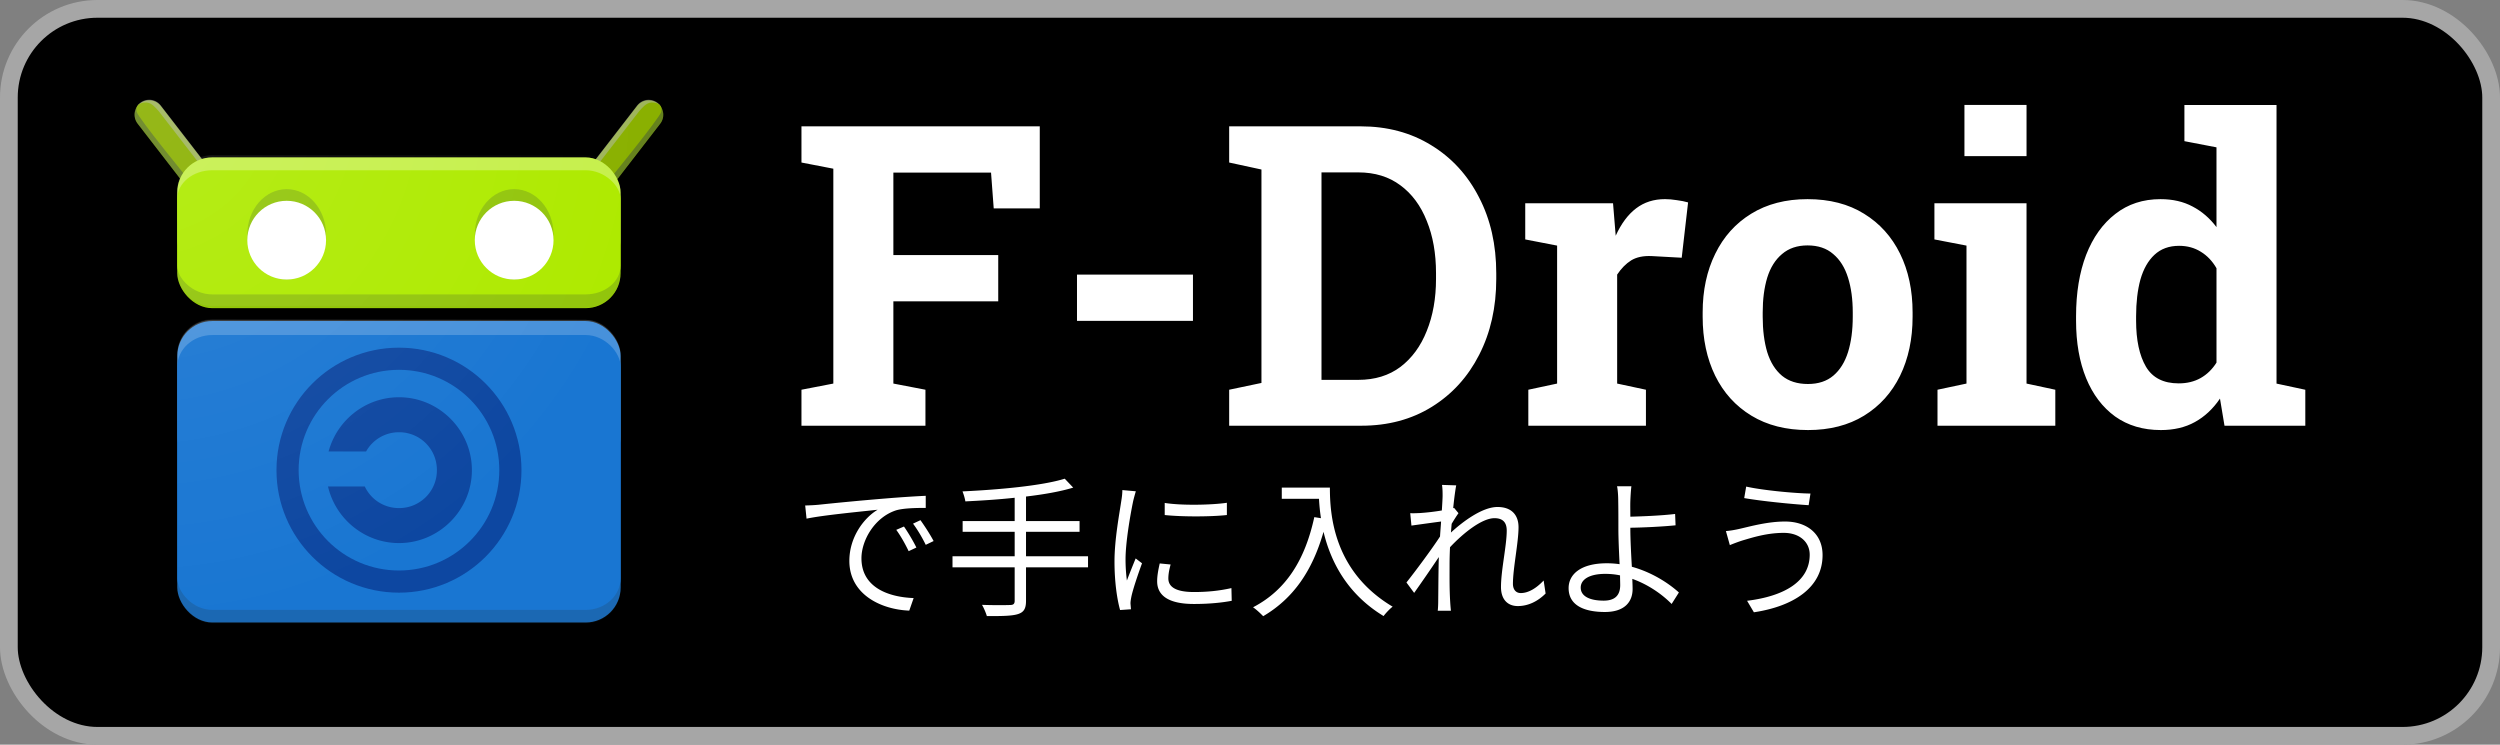<svg viewBox="0 0 564 168" xmlns="http://www.w3.org/2000/svg"><rect x="0" y="0" width="564" height="168" fill="#808080" stroke="none"/><defs><radialGradient id="a" cx="113" cy="-12.89" r="59.662" gradientTransform="matrix(0 1.961 -1.978 0 254.51 78.763)" gradientUnits="userSpaceOnUse"><stop stop-color="#fff" stop-opacity=".098" offset="0"/><stop stop-color="#fff" stop-opacity="0" offset="1"/></radialGradient></defs><g transform="translate(-330 -353.36)"><rect x="332" y="355.36" width="560" height="164" rx="20" ry="20" stroke="#a6a6a6" stroke-width="4"/><g fill="#fff"><path d="m511.65 467.4.307 2.969c3.686-.785 12.387-1.604 16.04-2.014-3.14 1.877-6.382 6.211-6.382 11.534 0 7.61 7.2 10.988 13.514 11.227l.99-2.832c-5.563-.205-11.774-2.32-11.774-8.975 0-4.06 2.97-9.248 7.815-10.818 1.74-.512 4.743-.546 6.688-.546v-2.73c-2.286.103-5.494.307-9.213.614a675.058 675.058 0 0 0-14.947 1.4c-.649.068-1.74.136-3.037.17zm22.284 4.743-1.74.751c1.023 1.4 2.013 3.174 2.798 4.812l1.74-.82c-.716-1.5-2.013-3.616-2.798-4.743zm3.72-1.433-1.673.785c1.058 1.433 2.048 3.105 2.867 4.778l1.774-.854c-.784-1.501-2.15-3.583-2.968-4.709zM575.46 478.86h-13.991v-5.528h12.08v-2.423h-12.08v-5.528c4.027-.478 7.746-1.126 10.647-2.014l-1.911-2.013c-5.119 1.604-15.015 2.491-23.068 2.866.239.58.546 1.57.648 2.253 3.515-.171 7.371-.41 11.125-.82v5.256h-11.739v2.423h11.74v5.528h-14.026v2.491h14.025v7.542c0 .716-.307.955-1.058.955-.784.034-3.446.068-6.313-.034.41.682.888 1.809 1.092 2.525 3.583.034 5.767-.034 7.03-.443 1.263-.41 1.809-1.16 1.809-2.97v-7.575h13.99zM592.76 466.82v2.73c3.754.41 10.374.41 14.025 0v-2.764c-3.413.512-10.306.648-14.025.034zm1.33 13.889-2.456-.239c-.375 1.672-.58 2.867-.58 4.027 0 3.208 2.56 5.119 8.292 5.119 3.515 0 6.382-.307 8.531-.717l-.068-2.866c-2.764.614-5.392.887-8.463.887-4.64 0-5.767-1.502-5.767-3.071 0-.922.17-1.877.512-3.14zm-7.848-16.516-3.037-.273c0 .75-.102 1.638-.239 2.423-.41 2.832-1.535 8.668-1.535 13.684 0 4.607.58 8.531 1.262 10.954l2.457-.17c-.034-.342-.068-.82-.102-1.195-.034-.375.068-1.024.17-1.536.308-1.604 1.536-5.22 2.423-7.644l-1.433-1.092c-.58 1.4-1.399 3.447-1.98 4.982a37.427 37.427 0 0 1-.306-4.777c0-3.822 1.058-9.93 1.706-13.07.136-.614.444-1.706.614-2.286zM619.17 463.37v2.525h8.395c.068 1.297.205 2.798.443 4.368l-1.501-.239c-2.082 9.555-6.28 16.414-13.821 20.338.682.444 1.809 1.502 2.286 2.014 6.791-3.993 11.091-10.203 13.616-19.042 1.536 6.45 5.153 13.923 13.548 19.008.444-.615 1.468-1.706 2.048-2.116-13.377-7.951-14.162-20.816-14.162-26.856zM655.45 465.28c0 .375-.068 1.638-.17 3.242a50.13 50.13 0 0 1-4.915.58c-.819.034-1.467.068-2.218.034l.273 2.798c2.15-.307 5.153-.716 6.689-.921-.069 1.092-.17 2.252-.24 3.378-1.705 2.662-5.664 7.986-7.575 10.374l1.74 2.355c1.639-2.32 3.89-5.562 5.563-8.088 0 .546-.034 1.024-.034 1.365-.068 3.72-.068 5.46-.103 8.736 0 .546-.034 1.4-.102 2.014h2.969a42.708 42.708 0 0 1-.17-2.082c-.171-3.037-.137-5.119-.137-8.224 0-1.228.034-2.593.102-4.027 3.14-3.344 7.269-6.552 10.033-6.552 1.74 0 2.764.82 2.764 2.798 0 3.345-1.296 8.941-1.296 12.73 0 2.832 1.535 4.3 3.787 4.3 2.32 0 4.47-1.025 6.28-2.833l-.444-2.935c-1.74 1.843-3.515 2.832-5.153 2.832-1.229 0-1.775-.955-1.775-2.081 0-3.48 1.263-9.35 1.263-12.763 0-2.764-1.57-4.573-4.743-4.573-3.447 0-7.85 3.31-10.51 5.767.068-.682.102-1.33.17-1.979.512-.853 1.092-1.775 1.536-2.389l-.99-1.194c-.068.034-.136.034-.205.068.24-2.389.512-4.3.683-5.153l-3.208-.102c.137.853.137 1.774.137 2.525zM686.61 485.93c0-1.877 2.013-3.105 5.528-3.105 1.126 0 2.252.102 3.344.34 0 .888.035 1.639.035 2.185 0 2.354-1.229 3.515-3.72 3.515-3.276 0-5.187-1.058-5.187-2.935zm11.432-22.864H694.8c.17.614.273 2.15.273 3.378.034 1.468.034 4.266.034 6.245 0 2.048.137 5.187.273 7.951a20.366 20.366 0 0 0-2.9-.204c-5.904 0-8.6 2.525-8.6 5.596 0 3.89 3.48 5.392 8.19 5.392 4.539 0 6.245-2.389 6.245-5.187 0-.614-.034-1.4-.068-2.286 3.549 1.262 6.688 3.446 8.872 5.664l1.638-2.593c-2.457-2.218-6.245-4.607-10.613-5.801-.17-2.97-.341-6.28-.341-8.532v-.273c2.798-.034 7.166-.238 10.203-.546l-.102-2.559c-3.072.375-7.406.546-10.101.614 0-1.33-.035-2.56 0-3.48.034-1.024.136-2.662.238-3.379zM738.27 478.49c0 6.108-5.835 9.384-14.128 10.408l1.536 2.594c8.838-1.331 15.493-5.495 15.493-12.9 0-4.88-3.618-7.575-8.463-7.575-3.925 0-7.815 1.092-10.203 1.638-1.024.239-2.184.443-3.14.512l.887 3.173a37.534 37.534 0 0 1 2.867-1.058c2.013-.58 5.357-1.706 9.316-1.706 3.515 0 5.835 2.048 5.835 4.914zm-14.332-15.356-.444 2.594c3.856.682 10.75 1.365 14.537 1.603l.41-2.627c-3.344-.034-10.75-.717-14.503-1.57z"/></g><g fill-rule="evenodd"><path d="m476.347 379.258-11.185 14.474" fill="#8ab000" stroke="#769616" stroke-linecap="round" stroke-width="6.579"/><g><path d="M476.29 375.86c1.193.031 2.004.497 2.58 1.18-5.333 6.34-6.232 7.347-13.514 16.372-2.683 3.472-5.478 1.678-2.795-1.793l11.185-14.474c.602-.804 1.54-1.258 2.544-1.285z" fill="#fff" fill-opacity=".298" style="isolation:auto;mix-blend-mode:normal;text-decoration-color:#000;text-decoration-line:none;text-decoration-style:solid;text-indent:0;text-transform:none"/><path d="M478.89 377.08c.325.39 1.476 2.118.058 4.096l-11.184 14.473c-2.683 3.471-3.026-1.611-3.026-1.611s9.828-11.869 14.151-16.958z" fill="#263238" fill-opacity=".2" style="isolation:auto;mix-blend-mode:normal;text-decoration-color:#000;text-decoration-line:none;text-decoration-style:solid;text-indent:0;text-transform:none"/><path d="M477.01 376.48c1.153 0 2.525.373 2.169 2.102-.273 1.32-12.266 15.985-12.266 15.985-2.683 3.47-6.562 1.78-3.879-1.691l11.143-14.402c.685-.763 1.602-1.957 2.833-1.994z" fill="#8ab000" style="isolation:auto;mix-blend-mode:normal;text-decoration-color:#000;text-decoration-line:none;text-decoration-style:solid;text-indent:0;text-transform:none"/></g><path d="m363.653 379.258 11.185 14.474" fill="#8ab000" stroke="#769616" stroke-linecap="round" stroke-width="6.579"/><g><path d="M363.71 375.86c-1.193.031-2.004.497-2.58 1.18 5.333 6.34 6.232 7.347 13.514 16.372 2.683 3.472 5.478 1.678 2.795-1.793l-11.185-14.474c-.602-.804-1.54-1.258-2.544-1.285z" fill="#fff" fill-opacity=".298" style="isolation:auto;mix-blend-mode:normal;text-decoration-color:#000;text-decoration-line:none;text-decoration-style:solid;text-indent:0;text-transform:none"/><path d="M361.11 377.08c-.325.39-1.476 2.118-.058 4.096l11.184 14.473c2.683 3.471 3.026-1.611 3.026-1.611s-9.828-11.869-14.151-16.958z" fill="#263238" fill-opacity=".2" style="isolation:auto;mix-blend-mode:normal;text-decoration-color:#000;text-decoration-line:none;text-decoration-style:solid;text-indent:0;text-transform:none"/><path d="M363 376.48c-1.153 0-2.526.373-2.17 2.102.273 1.32 12.266 15.985 12.266 15.985 2.683 3.47 6.562 1.78 3.879-1.691l-11.143-14.402c-.685-.763-1.602-1.957-2.832-1.994z" fill="#8ab000" style="isolation:auto;mix-blend-mode:normal;text-decoration-color:#000;text-decoration-line:none;text-decoration-style:solid;text-indent:0;text-transform:none"/></g></g><g transform="translate(467.37 -2270.5) scale(2.632)"><rect x="-37" y="1010.4" width="38" height="12.92" rx="3" ry="3" fill="#aeea00"/><rect x="-37" y="1013.3" width="38" height="10" rx="3" ry="3" fill="#263238" fill-opacity=".2"/><rect x="-37" y="1010.4" width="38" height="10" rx="3" ry="3" fill="#fff" fill-opacity=".298"/><rect x="-37" y="1011.5" width="38" height="10.641" rx="3" ry="2.456" fill="#aeea00"/></g><g transform="translate(356.84 -2270.7) scale(2.632)"><rect x="5" y="1024.5" width="38" height="25.84" rx="3" ry="3" fill="#1976d2"/><rect x="5" y="1037.4" width="38" height="13" rx="3" ry="3" fill="#263238" fill-opacity=".2"/><rect x="5" y="1024.4" width="38" height="13" rx="3" ry="3" fill="#fff" fill-opacity=".2"/><rect x="5" y="1025.7" width="38" height="23.56" rx="3" ry="2.718" fill="#1976d2"/></g><g transform="translate(356.84 396.26) scale(2.632)"><path d="M24 17.75c-2.88 0-5.32 1.985-6.033 4.65h3.213A3.215 3.215 0 0 1 24 20.75 3.228 3.228 0 0 1 27.25 24 3.228 3.228 0 0 1 24 27.25a3.219 3.219 0 0 1-2.93-1.85h-3.154c.642 2.766 3.132 4.85 6.084 4.85 3.434 0 6.25-2.816 6.25-6.25s-2.816-6.25-6.25-6.25z" fill="#0d47a1" style="isolation:auto;mix-blend-mode:normal;text-decoration-color:#000;text-decoration-line:none;text-decoration-style:solid;text-indent:0;text-transform:none"/><circle cx="24" cy="24" r="9.55" fill="none" stroke="#0d47a1" stroke-linecap="round" stroke-width="1.9"/></g><g transform="translate(356.84 -2269.2) scale(2.632)"><ellipse cx="14.375" cy="1016.5" rx="3.375" ry="3.875" fill="#263238" fill-opacity=".2"/><circle cx="14.375" cy="1017" r="3.375" fill="#fff"/></g><g transform="translate(408.16 -2269.2) scale(2.632)"><ellipse cx="14.375" cy="1016.5" rx="3.375" ry="3.875" fill="#263238" fill-opacity=".2"/><circle cx="14.375" cy="1017" r="3.375" fill="#fff"/></g><path transform="translate(81 76)" d="M282.72 299.84a3.29 3.29 0 0 0-2.662 5.336l9.474 12.261a7.894 7.894 0 0 0-.527 2.825v18.21a7.877 7.877 0 0 0 7.895 7.895h84.21a7.877 7.877 0 0 0 7.895-7.894v-18.211c0-.999-.19-1.949-.525-2.826l9.472-12.26a3.29 3.29 0 0 0-2.433-5.334 3.29 3.29 0 0 0-2.772 1.31l-9.013 11.666a7.91 7.91 0 0 0-2.624-.45H296.9c-.922 0-1.8.163-2.622.45l-9.015-11.666a3.29 3.29 0 0 0-2.543-1.312zm14.18 49.527a7.877 7.877 0 0 0-7.895 7.895v52.21a7.877 7.877 0 0 0 7.895 7.895h84.21a7.877 7.877 0 0 0 7.895-7.894v-52.211a7.877 7.877 0 0 0-7.895-7.895z" fill="url(#a)" fill-rule="evenodd" style="isolation:auto;mix-blend-mode:normal;text-decoration-color:#000;text-decoration-line:none;text-decoration-style:solid;text-indent:0;text-transform:none"/><g fill="#fff"><path d="M510.81 449.4v-8.118l7.19-1.391v-48.474l-7.19-1.392v-8.164h53.762v18.508h-10.391l-.603-8.071h-22.034v18.6h23.657v10.438h-23.657v18.555l7.236 1.391v8.118zM572.97 425.75v-10.437h26.162v10.437zM607.3 449.4v-8.118l7.283-1.53v-48.15l-7.283-1.577v-8.164h29.641q9.045 0 15.957 4.268 6.912 4.221 10.762 11.736 3.896 7.468 3.896 17.163v1.252q0 9.602-3.85 17.117-3.803 7.469-10.669 11.736-6.865 4.268-15.91 4.268zm20.828-10.344h8.303q5.613 0 9.51-2.922 3.896-2.97 5.937-8.118 2.087-5.149 2.087-11.736v-1.299q0-6.68-2.087-11.782-2.041-5.149-5.938-8.025-3.896-2.922-9.509-2.922h-8.303zM674.79 449.4v-8.118l6.494-1.391v-31.125l-7.19-1.392v-8.164h19.807l.51 6.216.093 1.113q1.856-4.082 4.593-6.17t6.54-2.087q1.206 0 2.644.232 1.438.186 2.551.51l-1.438 12.478-6.726-.37q-2.876-.14-4.685.974-1.763 1.113-3.154 3.2v24.585l6.494 1.392v8.118zM737.87 450.38q-7.422 0-12.756-3.247t-8.164-9q-2.83-5.797-2.83-13.312v-.974q0-7.469 2.83-13.22 2.83-5.799 8.118-9.046 5.334-3.293 12.71-3.293 7.468 0 12.756 3.293 5.288 3.247 8.117 9t2.83 13.266v.975q0 7.514-2.83 13.313-2.83 5.752-8.117 8.999-5.288 3.247-12.664 3.247zm0-10.391q3.525 0 5.752-1.902t3.293-5.288q1.067-3.432 1.067-7.978v-.975q0-4.453-1.066-7.839-1.067-3.433-3.34-5.334-2.227-1.949-5.799-1.949-3.479 0-5.752 1.949-2.273 1.901-3.34 5.334-1.02 3.386-1.02 7.84v.974q0 4.545 1.02 7.978 1.068 3.433 3.34 5.335 2.273 1.855 5.845 1.855zM767.1 449.4v-8.118l6.54-1.391v-31.125l-7.236-1.392v-8.164h20.781v40.681l6.494 1.392v8.117zm6.077-60.813v-11.55h14.009v11.55zM817.47 450.38q-5.984 0-10.298-3.062-4.268-3.107-6.54-8.627-2.273-5.567-2.273-12.988v-.975q0-7.932 2.273-13.87 2.319-5.937 6.586-9.23 4.268-3.34 10.205-3.34 4.129 0 7.237 1.67 3.108 1.623 5.38 4.638v-17.998l-7.236-1.391v-8.164h20.781v62.854l6.494 1.391v8.118h-18.23l-1.02-6.123q-2.366 3.479-5.66 5.288-3.246 1.81-7.7 1.81zm4.036-10.53q2.83 0 4.963-1.206 2.134-1.206 3.572-3.479v-21.292q-1.392-2.412-3.526-3.71-2.133-1.346-4.917-1.346-3.386 0-5.566 2.04-2.134 1.996-3.154 5.567-.974 3.572-.974 8.304v.974q0 6.587 2.226 10.39 2.227 3.758 7.376 3.758z"/></g></g></svg>
